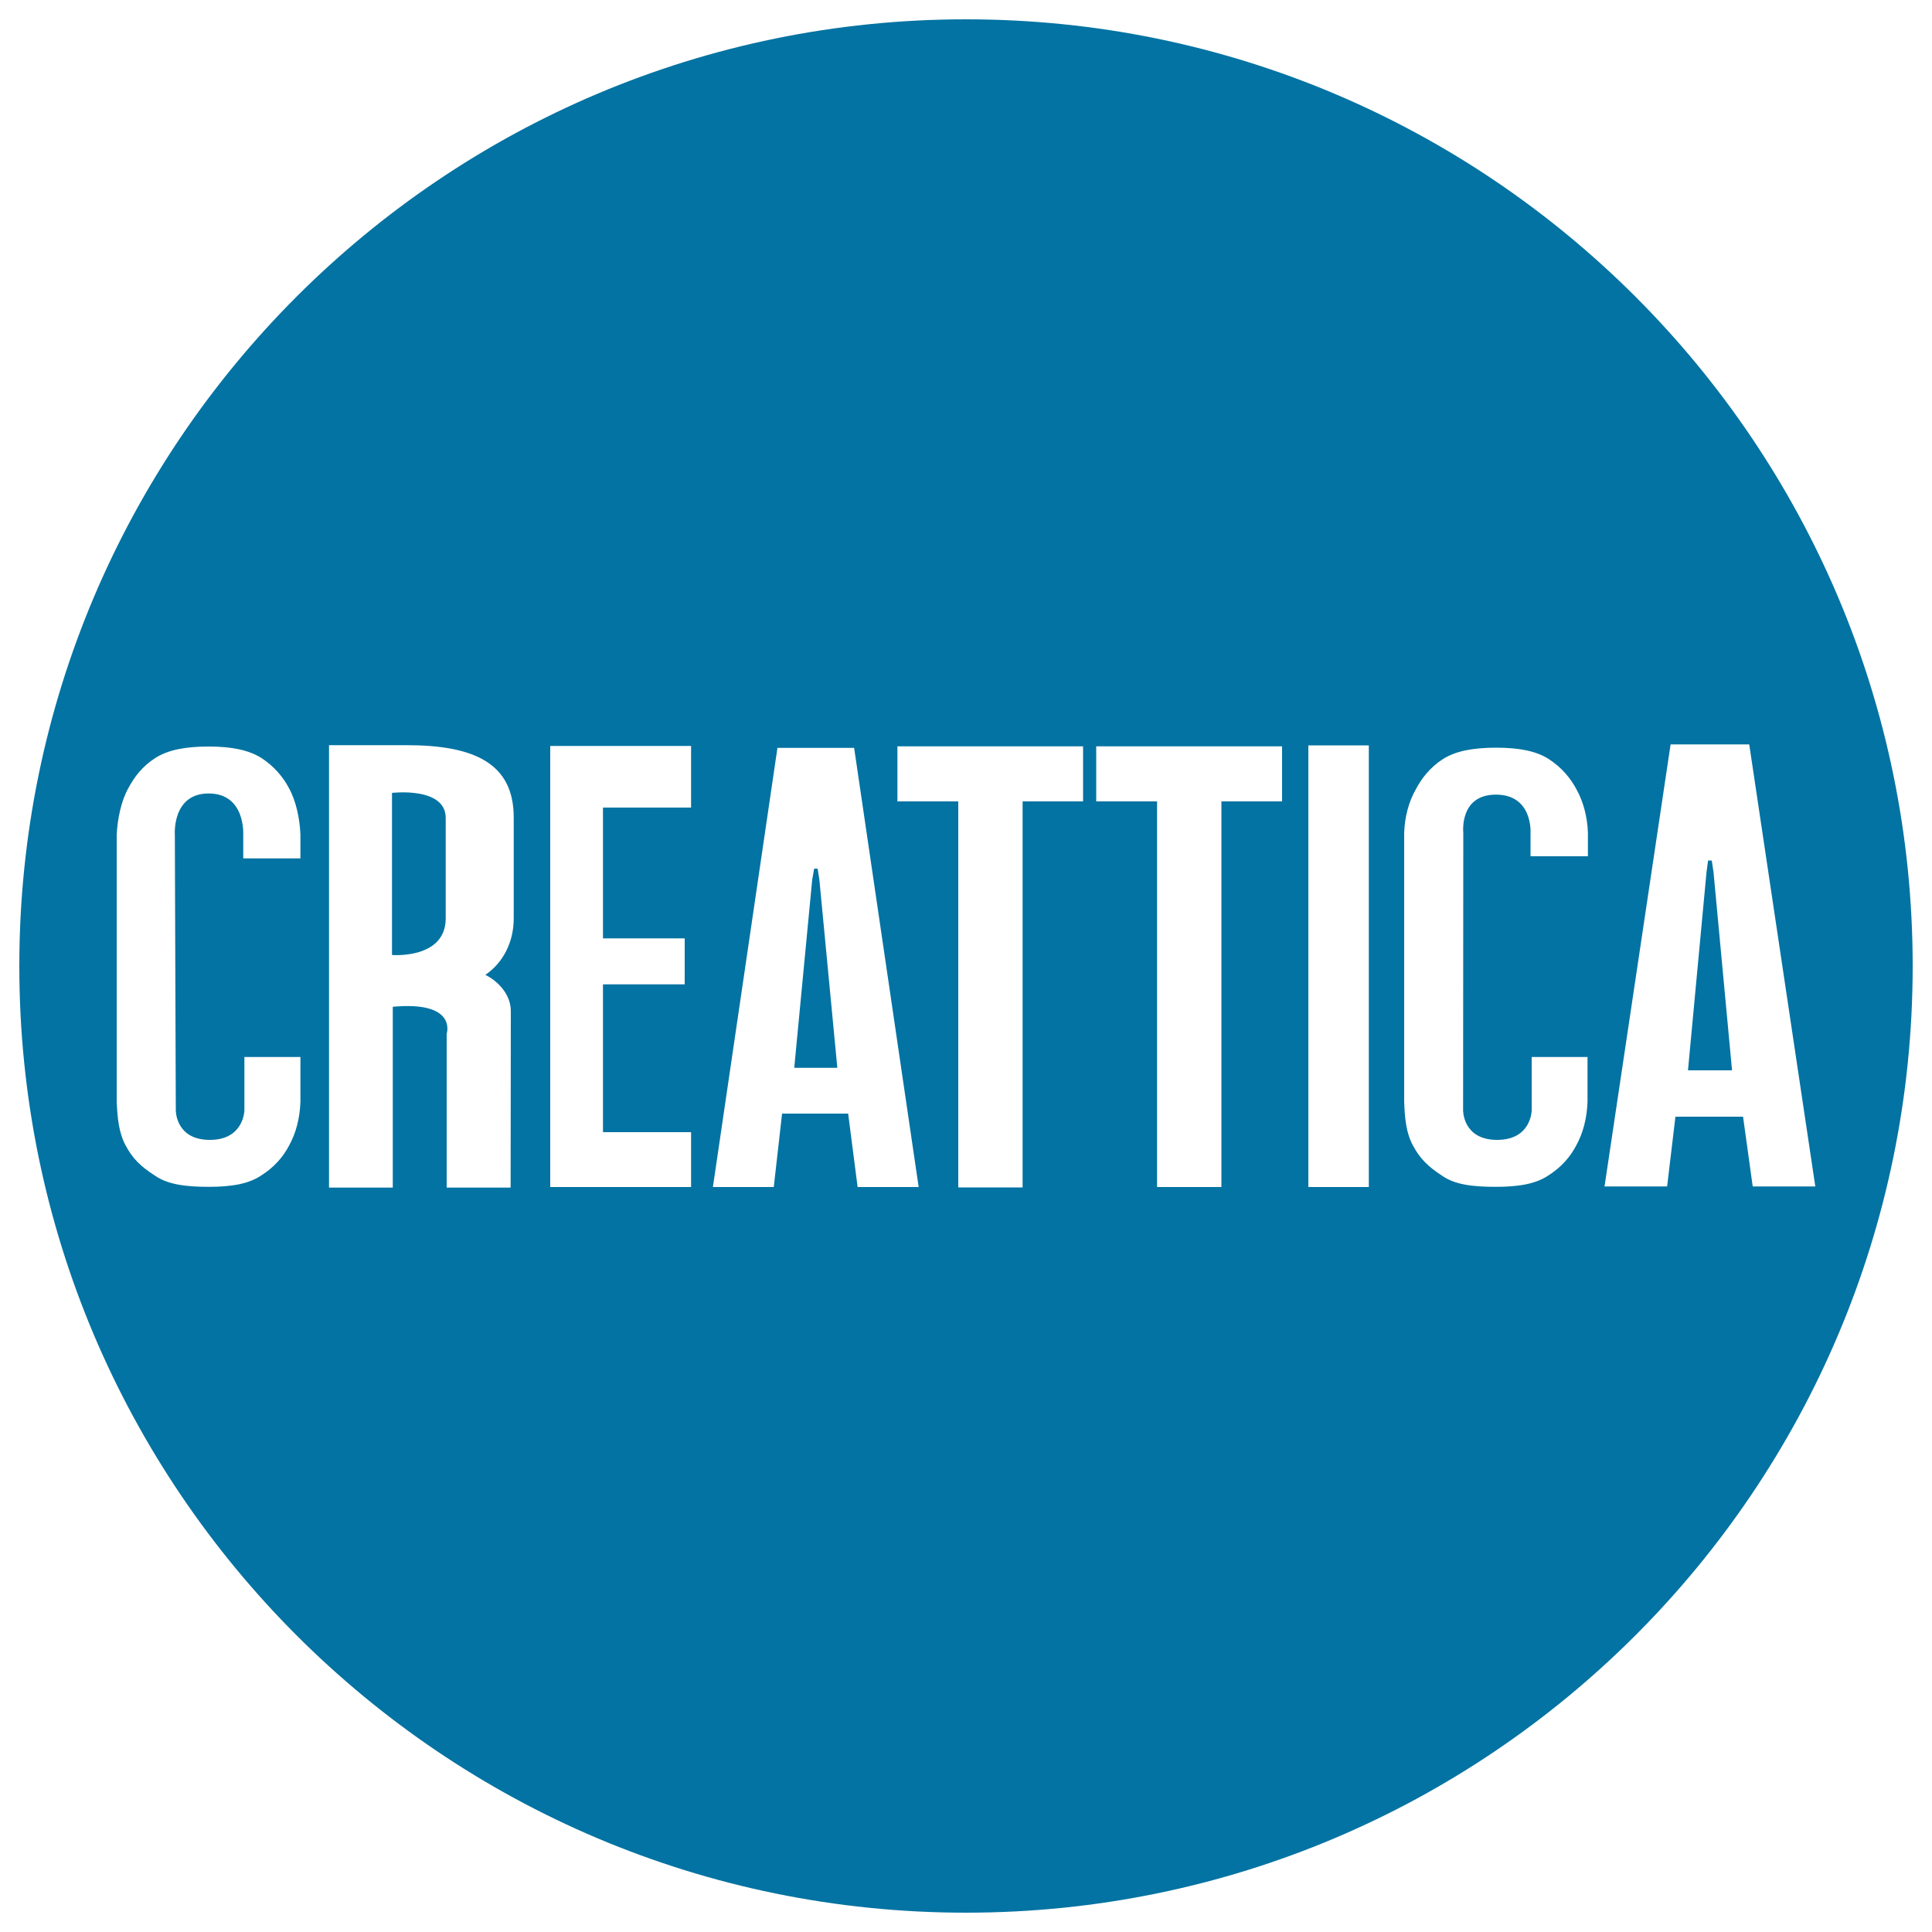 <svg xmlns="http://www.w3.org/2000/svg" viewBox="0 0 1000 1000" style="fill:#0273a2">
<title>Creattica Logo SVG icon</title>
<g><g><path d="M202.9,410.4v83.9c0,0,27.8,2.3,27.8-19l0-52.1C230.5,407.1,202.9,410.4,202.9,410.4z"/><polygon points="886,445.4 884.1,445.4 883.3,451.3 873.7,554 896.5,554 886.9,451.3 "/><polygon points="423.2,449.6 421.4,449.6 420.4,455.3 411.1,552.7 433.4,552.7 424.1,455.3 "/><path d="M500,10C229.4,10,10,229.4,10,500c0,270.6,219.4,490,490,490s490-219.4,490-490C990,229.4,770.6,10,500,10z M155.4,444.3h-29.5v-12.2c0,0,1.3-21.4-17.9-21.4c-19.1,0-17.5,21.4-17.5,21.4L91,574.7c0,0-0.2,15.3,17.6,15.3c17.7,0,17.9-15.3,17.9-15.3v-27.6h29v23.2c-0.3,8.5-2.3,16.2-5.9,22.7c-3,5.7-7.6,11.1-14.2,15.3c-6.6,4.5-15.5,6-27.4,6c-11.9,0-21.2-1.2-27.8-5.8c-7.2-4.6-11.6-8.8-15.1-15.5c-3.6-6.5-4.3-14.2-4.7-22.7V432.1c0.4-8.2,2.3-17.5,6-24.1c3-5.7,7.3-11.4,13.9-15.6c6.6-4.3,15.8-6,27.7-6c11.9,0,20.8,1.8,27.4,6c6.6,4.3,11.2,9.9,14.2,15.6c3.6,6.5,5.6,15.8,5.9,24.1V444.3z M264.4,523.5c0,6-0.1,91.2-0.1,91.2h-33.1l0-79.6c0.2-0.7,5.1-17-27.9-14v93.6h-33V385.7h40.2c35.3,0,55.4,9.6,55.4,37.4l0,52.3c0,12.4-5.6,23-14.7,29.2C251.5,504.6,264.4,510.9,264.4,523.5z M357.7,418h-45.6v67.7h42.3v23.8h-42.3V586h45.6v28.4h-72.9V386.1h72.9V418z M443.9,614.4l-4.9-38h-34.2l-4.3,38H369l33.4-227.3h39.7l33.4,227.3H443.9z M560.7,414.8h-31.4v199.8H496V414.8h-31.5v-28.5h96.1V414.8z M663.6,414.8h-31.4v199.6h-33.3V414.8h-31.5v-28.5h96.2V414.8z M708.5,614.4h-31.3V385.8h31.3V614.4z M821.7,443.2h-29.5V431c0,0,1.2-19.7-17.9-19.7c-19.1,0-16.9,19.7-16.9,19.7l-0.1,143.7c0,0-0.2,15.3,17.6,15.3s17.9-15.3,17.9-15.3v-27.6h28.9v23.2c-0.3,8.5-2.3,16.2-5.9,22.7c-3,5.7-7.6,11.1-14.2,15.3c-6.6,4.5-15.5,6-27.4,6c-11.9,0-21.1-1.1-27.7-5.7c-7.1-4.6-11.6-8.9-15.1-15.6c-3.6-6.5-4.3-14.2-4.6-22.7V431c0.3-8.2,2.3-15.9,6-22.4c3-5.7,7.3-11.3,13.9-15.6c6.6-4.3,15.8-6,27.7-6c11.9,0,20.8,1.7,27.4,6c6.6,4.3,11.2,9.9,14.2,15.6c3.6,6.5,5.6,14.2,5.9,22.4V443.2L821.7,443.2z M902.2,578h-35l-4.3,36.1h-32.4l34.2-228.8h40.7l34.2,228.8h-32.4L902.2,578z"/></g></g>
</svg>